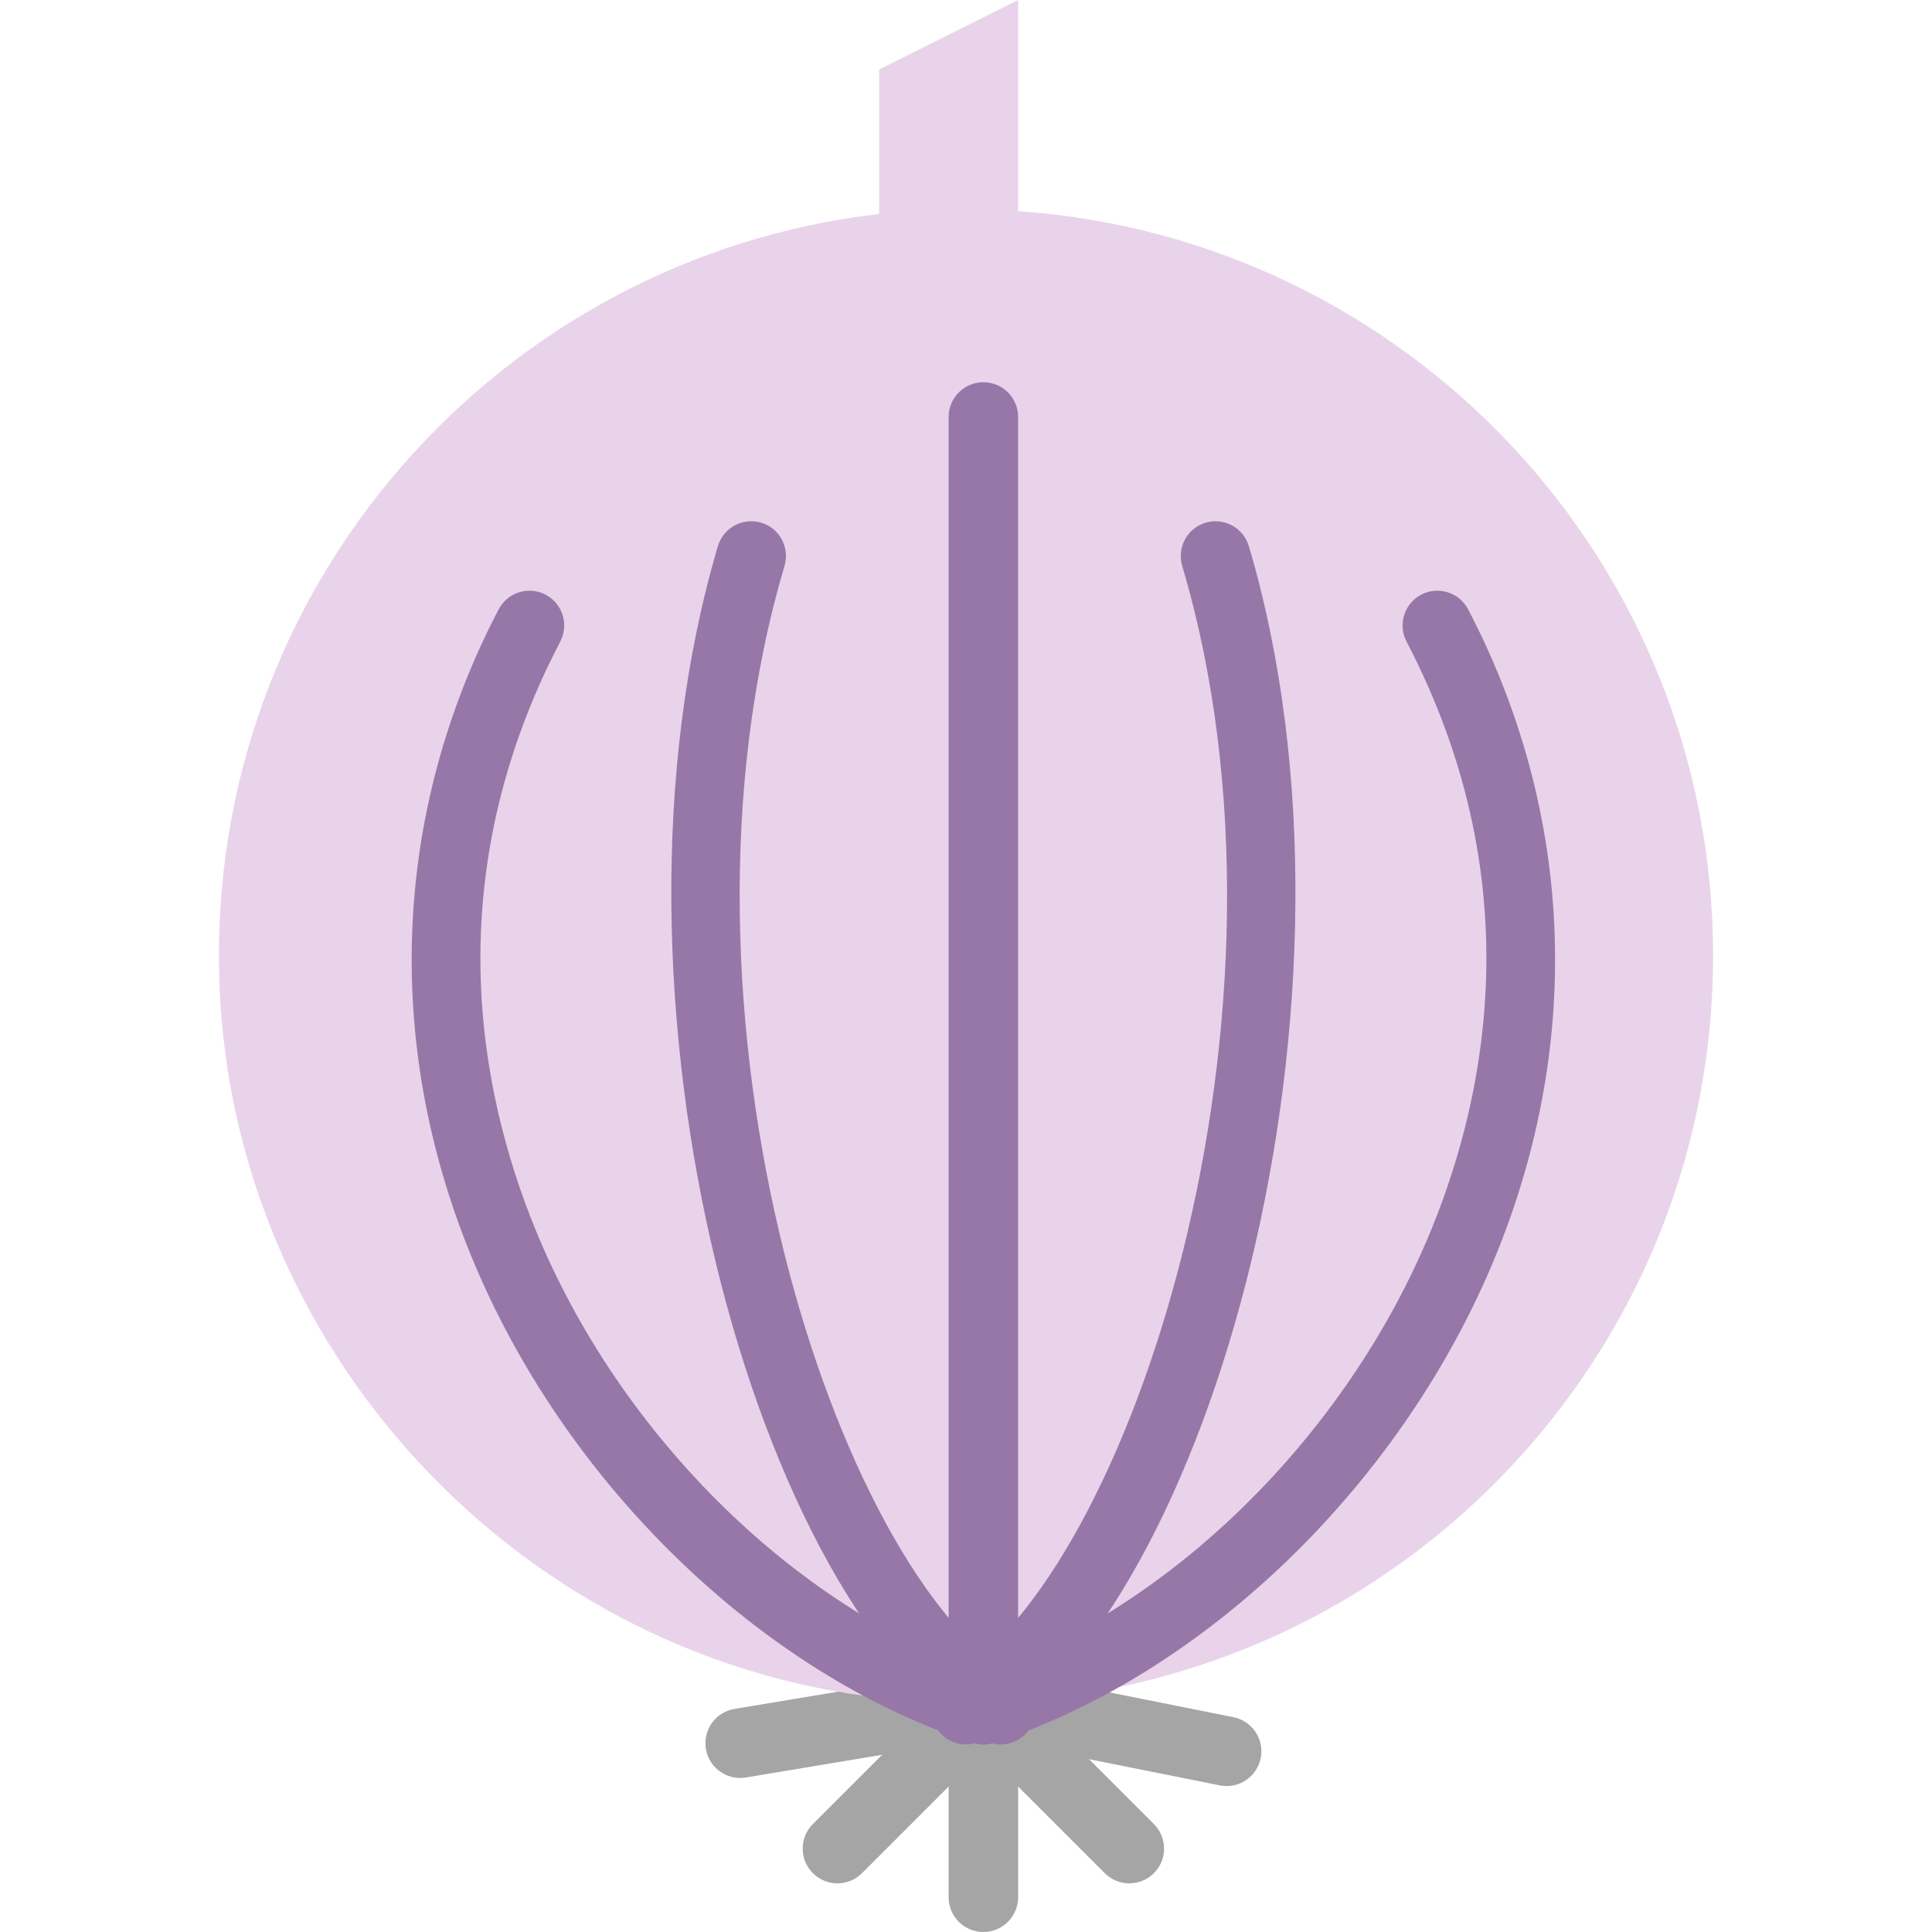 <?xml version="1.0" encoding="iso-8859-1"?>
<!-- Generator: Adobe Illustrator 18.0.0, SVG Export Plug-In . SVG Version: 6.00 Build 0)  -->
<!DOCTYPE svg PUBLIC "-//W3C//DTD SVG 1.1//EN" "http://www.w3.org/Graphics/SVG/1.1/DTD/svg11.dtd">
<svg version="1.1" id="Capa_1" xmlns="http://www.w3.org/2000/svg" xmlns:xlink="http://www.w3.org/1999/xlink" x="0px" y="0px"
	 viewBox="0 0 55.6 55.6" style="enable-background:new 0 0 55.6 55.6;" xml:space="preserve">
<g>
	<path style="fill:#A5A5A5;" d="M24.1,54.2c-0.256,0-0.512-0.098-0.707-0.293c-0.391-0.391-0.391-1.023,0-1.414l4.2-4.2
		c0.391-0.391,1.023-0.391,1.414,0s0.391,1.023,0,1.414l-4.2,4.2C24.612,54.102,24.356,54.2,24.1,54.2z"/>
	<path style="fill:#A5A5A5;" d="M28.3,55.6c-0.553,0-1-0.448-1-1V49c0-0.552,0.447-1,1-1s1,0.448,1,1v5.6
		C29.3,55.152,28.853,55.6,28.3,55.6z"/>
	<path style="fill:#A5A5A5;" d="M32.5,54.2c-0.256,0-0.512-0.098-0.707-0.293l-4.2-4.2c-0.391-0.391-0.391-1.023,0-1.414
		s1.023-0.391,1.414,0l4.2,4.2c0.391,0.391,0.391,1.023,0,1.414C33.012,54.102,32.756,54.2,32.5,54.2z"/>
	<path style="fill:#A5A5A5;" d="M35.301,51.4c-0.065,0-0.131-0.006-0.197-0.02l-7-1.4c-0.541-0.108-0.893-0.635-0.784-1.177
		c0.107-0.541,0.628-0.894,1.177-0.784l7,1.4c0.541,0.108,0.893,0.635,0.784,1.177C36.186,51.071,35.768,51.4,35.301,51.4z"/>
	<path style="fill:#A5A5A5;" d="M21.299,51.167c-0.48,0-0.904-0.347-0.985-0.835c-0.091-0.545,0.277-1.06,0.822-1.151l7-1.167
		c0.547-0.092,1.061,0.277,1.15,0.822c0.091,0.545-0.277,1.06-0.822,1.151l-7,1.167C21.409,51.162,21.354,51.167,21.299,51.167z"/>
	<path style="fill:#E9D3EA;" d="M29.3,6.076V0l-4,2v4.157C14.369,7.425,5.933,16.879,6.312,28.236
		c0.366,10.957,9.166,20.038,20.108,20.721C38.92,49.737,49.3,39.831,49.3,27.5C49.3,16.132,40.471,6.849,29.3,6.076z"/>
	<path style="fill:#9777A8;" d="M28.3,50.203c-0.103,0-0.207-0.016-0.311-0.05c-6.107-1.993-11.777-7.503-14.442-14.04
		c-2.516-6.167-2.23-12.764,0.803-18.576c0.256-0.489,0.856-0.68,1.35-0.424c0.489,0.256,0.679,0.86,0.424,1.349
		c-3.533,6.771-2.344,12.925-0.725,16.896c2.453,6.015,7.639,11.076,13.212,12.894c0.524,0.171,0.812,0.736,0.641,1.261
		C29.114,49.935,28.721,50.203,28.3,50.203z"/>
	<path style="fill:#9777A8;" d="M28.3,50.203c-0.421,0-0.813-0.268-0.951-0.69c-0.171-0.525,0.116-1.089,0.641-1.261
		c5.573-1.818,10.759-6.879,13.212-12.894c1.619-3.971,2.809-10.125-0.725-16.896c-0.255-0.489-0.065-1.093,0.424-1.349
		c0.492-0.256,1.095-0.065,1.35,0.424c3.033,5.812,3.318,12.409,0.803,18.576c-2.665,6.536-8.335,12.047-14.442,14.04
		C28.507,50.187,28.403,50.203,28.3,50.203z"/>
	<path style="fill:#9777A8;" d="M28.798,50.203c-0.169,0-0.34-0.042-0.497-0.133c-6.508-3.739-11.477-21.408-7.641-34.354
		c0.156-0.529,0.713-0.83,1.243-0.675c0.529,0.157,0.831,0.713,0.675,1.243c-3.802,12.831,1.498,29.052,6.719,32.051
		c0.479,0.275,0.645,0.886,0.369,1.365C29.482,50.023,29.145,50.203,28.798,50.203z"/>
	<path style="fill:#9777A8;" d="M27.802,50.203c-0.347,0-0.684-0.18-0.868-0.502c-0.275-0.479-0.109-1.09,0.369-1.365
		c5.221-2.999,10.521-19.22,6.719-32.051c-0.156-0.53,0.146-1.086,0.675-1.243c0.53-0.156,1.087,0.146,1.243,0.675
		c3.836,12.946-1.133,30.615-7.641,34.354C28.142,50.16,27.971,50.203,27.802,50.203z"/>
	<path style="fill:#9777A8;" d="M28.3,50c-0.553,0-1-0.448-1-1V12c0-0.552,0.447-1,1-1s1,0.448,1,1v37
		C29.3,49.552,28.853,50,28.3,50z"/>
</g>
<g>
</g>
<g>
</g>
<g>
</g>
<g>
</g>
<g>
</g>
<g>
</g>
<g>
</g>
<g>
</g>
<g>
</g>
<g>
</g>
<g>
</g>
<g>
</g>
<g>
</g>
<g>
</g>
<g>
</g>
</svg>
